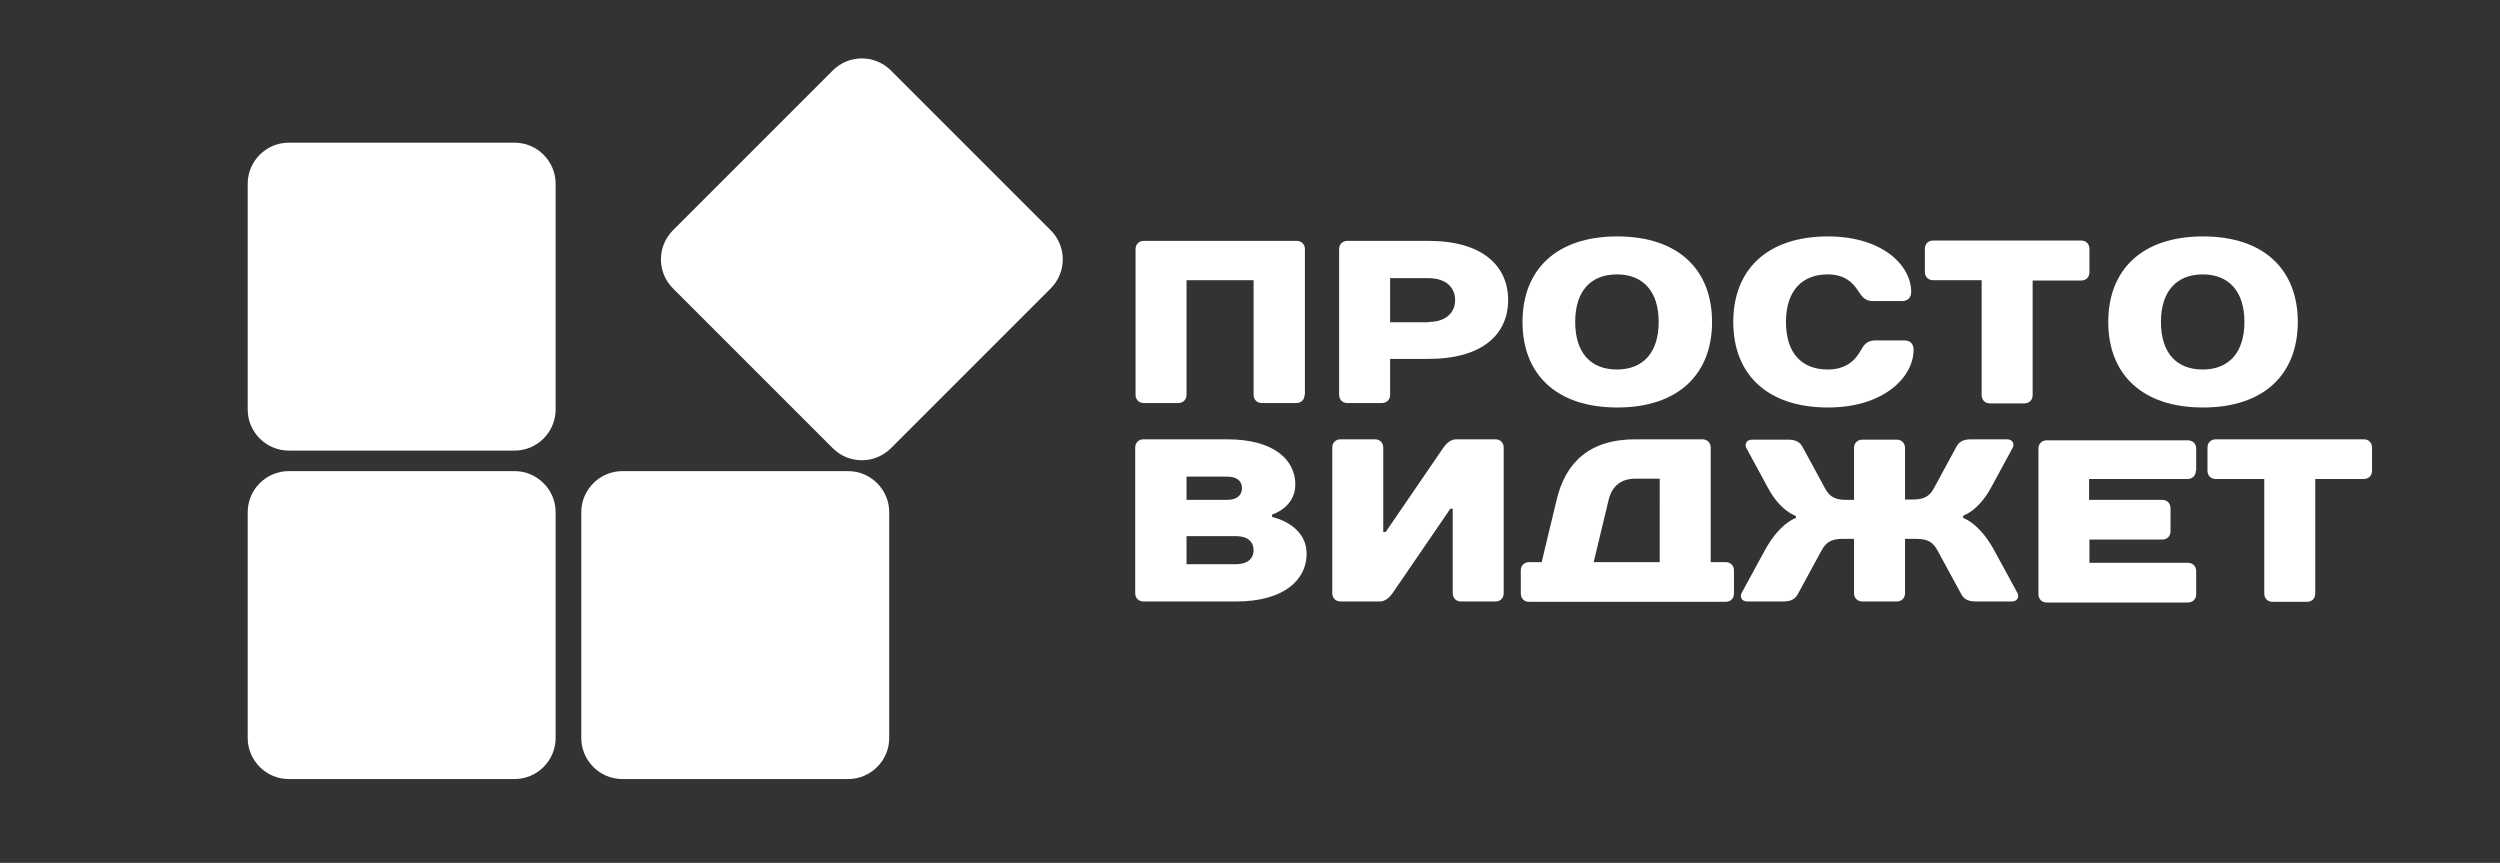<?xml version="1.0" encoding="utf-8"?>
<!-- Generator: Adobe Illustrator 27.0.0, SVG Export Plug-In . SVG Version: 6.00 Build 0)  -->
<svg version="1.1" id="Слой_1" xmlns="http://www.w3.org/2000/svg" xmlns:xlink="http://www.w3.org/1999/xlink" x="0px" y="0px"
	 viewBox="0 0 730.7 252.2" style="enable-background:new 0 0 730.7 252.2;" xml:space="preserve">
<rect x="0" y="0" width="730.7" height="252.2" fill="#333333" stroke="none"/>
<style type="text/css">
	.st0{fill:#FFFFFF;}
</style>
<g>
	<path class="st0" d="M150.4,131.7h-66c-6.6,0-12-5.4-12-12v-66c0-6.6,5.4-12,12-12h66c6.6,0,12,5.4,12,12v66
		C162.4,126.3,157,131.7,150.4,131.7z"/>
	<path class="st0" d="M150.4,227.7h-66c-6.6,0-12-5.4-12-12v-66c0-6.6,5.4-12,12-12h66c6.6,0,12,5.4,12,12v66
		C162.4,222.3,157,227.7,150.4,227.7z"/>
	<path class="st0" d="M247.9,227.7h-66c-6.6,0-12-5.4-12-12v-66c0-6.6,5.4-12,12-12h66c6.6,0,12,5.4,12,12v66
		C259.9,222.3,254.5,227.7,247.9,227.7z"/>
	<path class="st0" d="M243.4,131l-46.7-46.7c-4.7-4.7-4.7-12.3,0-17l46.7-46.7c4.7-4.7,12.3-4.7,17,0l46.7,46.7
		c4.7,4.7,4.7,12.3,0,17L260.4,131C255.7,135.7,248.1,135.7,243.4,131z"/>
</g>
<g>
	<path class="st0" d="M381.3,115.4c0,1.4-1,2.4-2.4,2.4h-10.1c-1.4,0-2.4-1-2.4-2.4V81.9h-19.6v33.5c0,1.4-1,2.4-2.4,2.4h-10.1
		c-1.4,0-2.4-1-2.4-2.4V72.8c0-1.4,1-2.4,2.4-2.4h44.7c1.4,0,2.4,1,2.4,2.4V115.4z"/>
	<path class="st0" d="M417.5,104.9h-11.2v10.5c0,1.4-1,2.4-2.4,2.4h-10.1c-1.4,0-2.4-1-2.4-2.4V72.8c0-1.4,1-2.4,2.4-2.4h23.7
		c15.9,0,23.3,7.4,23.3,17.3S433.4,104.9,417.5,104.9z M417.5,94.1c5.1,0,7.8-2.7,7.8-6.4c0-3.7-2.7-6.4-7.8-6.4h-11.2v12.9H417.5z"
		/>
	<path class="st0" d="M500.4,94.1c0,15.2-9.8,25-27.7,25s-27.7-9.8-27.7-25c0-15.2,9.8-25,27.7-25S500.4,78.9,500.4,94.1z
		 M484.8,94.1c0-9.1-4.7-13.9-12.2-13.9s-12.2,4.7-12.2,13.9s4.7,13.9,12.2,13.9S484.8,103.2,484.8,94.1z"/>
	<path class="st0" d="M558.6,85.3c0,1.7-1,2.7-2.7,2.7h-8.5c-2,0-3-1-4.1-2.7c-1.7-2.7-4.1-5.1-9.1-5.1c-7.4,0-12.2,4.7-12.2,13.9
		s4.7,13.9,12.2,13.9c5.4,0,8.1-2.7,9.8-5.8c0.9-1.7,2-2.7,4.1-2.7h8.5c1.7,0,2.7,1,2.7,2.7c0,8.1-8.8,16.9-25,16.9
		c-17.9,0-27.7-9.8-27.7-25c0-15.2,9.8-25,27.7-25C550.1,69.1,558.6,77.5,558.6,85.3z"/>
	<path class="st0" d="M610.7,79.6c0,1.4-1,2.4-2.4,2.4h-14.2v33.5c0,1.4-1,2.4-2.4,2.4h-10.1c-1.4,0-2.4-1-2.4-2.4V81.9H565
		c-1.4,0-2.4-1-2.4-2.4v-6.8c0-1.4,1-2.4,2.4-2.4h43.3c1.4,0,2.4,1,2.4,2.4V79.6z"/>
	<path class="st0" d="M671.6,94.1c0,15.2-9.8,25-27.7,25s-27.7-9.8-27.7-25c0-15.2,9.8-25,27.7-25S671.6,78.9,671.6,94.1z M656,94.1
		c0-9.1-4.7-13.9-12.2-13.9c-7.4,0-12.2,4.7-12.2,13.9s4.7,13.9,12.2,13.9C651.3,108,656,103.2,656,94.1z"/>
	<path class="st0" d="M371.8,150.4v0.7c0,0,10.1,2,10.1,10.8c0,7.4-6.4,13.9-20.6,13.9h-27.1c-1.4,0-2.4-1-2.4-2.4v-42.6
		c0-1.4,1-2.4,2.4-2.4h24.4c13.9,0,20,6.1,20,13.2C378.6,148.4,371.8,150.4,371.8,150.4z M346.8,139.3v6.8h11.8c3,0,4.4-1.4,4.4-3.4
		c0-2-1.3-3.4-4.4-3.4H346.8z M346.8,156.8v8.1h14.5c3.4,0,5.1-1.7,5.1-4.1s-1.7-4.1-5.1-4.1H346.8z"/>
	<path class="st0" d="M423.9,148.7L407,173.4c-0.7,1-2,2.4-3.7,2.4h-11.5c-1.4,0-2.4-1-2.4-2.4v-42.6c0-1.4,1-2.4,2.4-2.4h10.1
		c1.4,0,2.4,1,2.4,2.4v24.7h0.7l16.9-24.7c0.7-1,2-2.4,3.7-2.4h11.5c1.4,0,2.4,1,2.4,2.4v42.6c0,1.4-1,2.4-2.4,2.4H427
		c-1.4,0-2.4-1-2.4-2.4v-24.7H423.9z"/>
	<path class="st0" d="M504.4,164.3c1.4,0,2.4,1,2.4,2.4v6.8c0,1.4-1,2.4-2.4,2.4h-57.5c-1.4,0-2.4-1-2.4-2.4v-6.8
		c0-1.4,1-2.4,2.4-2.4h3.7L455,146c2.6-10.8,9.5-17.6,23-17.6h19.6c1.4,0,2.4,1,2.4,2.4v33.5H504.4z M485.1,139.9H478
		c-4.4,0-6.9,2.4-7.8,6.1l-4.4,18.3h19.3V139.9z"/>
	<path class="st0" d="M524.9,150.8c0,0-4.5-1.4-8.1-8.1l-6.4-11.8c-0.5-1,0-2.4,1.7-2.4h10.5c2.7,0,3.7,1,4.4,2.4l6.4,11.8
		c1.1,2,2.4,3.4,6.1,3.4h2.4v-15.2c0-1.4,1-2.4,2.4-2.4h10.1c1.4,0,2.4,1,2.4,2.4V146h2.4c3.7,0,5-1.4,6.1-3.4l6.4-11.8
		c0.7-1.4,1.7-2.4,4.4-2.4h10.5c1.7,0,2.2,1.4,1.7,2.4l-6.4,11.8c-3.7,6.8-8.1,8.1-8.1,8.1v0.7c0,0,4.7,1.4,9.1,9.5l6.8,12.5
		c0.5,1,0,2.4-1.7,2.4h-10.5c-2.7,0-3.7-1-4.4-2.4l-6.8-12.5c-1.1-2-2.4-3.4-6.1-3.4h-3.4v15.9c0,1.4-1,2.4-2.4,2.4h-10.1
		c-1.4,0-2.4-1-2.4-2.4v-15.9h-3.4c-3.7,0-5,1.4-6.1,3.4l-6.8,12.5c-0.7,1.4-1.7,2.4-4.4,2.4h-10.5c-1.7,0-2.2-1.4-1.7-2.4l6.8-12.5
		c4.4-8.1,9.1-9.5,9.1-9.5V150.8z"/>
	<path class="st0" d="M641.8,137.6c0,1.4-1,2.4-2.4,2.4h-28.8v6.1H632c1.4,0,2.4,1,2.4,2.4v6.8c0,1.4-1,2.4-2.4,2.4h-21.3v6.8h28.8
		c1.4,0,2.4,1,2.4,2.4v6.8c0,1.4-1,2.4-2.4,2.4h-41.3c-1.4,0-2.4-1-2.4-2.4v-42.6c0-1.4,1-2.4,2.4-2.4h41.3c1.4,0,2.4,1,2.4,2.4
		V137.6z"/>
	<path class="st0" d="M693.3,137.6c0,1.4-1,2.4-2.4,2.4h-14.2v33.5c0,1.4-1,2.4-2.4,2.4h-10.1c-1.4,0-2.4-1-2.4-2.4v-33.5h-14.2
		c-1.4,0-2.4-1-2.4-2.4v-6.8c0-1.4,1-2.4,2.4-2.4h43.3c1.4,0,2.4,1,2.4,2.4V137.6z"/>
</g>
</svg>
